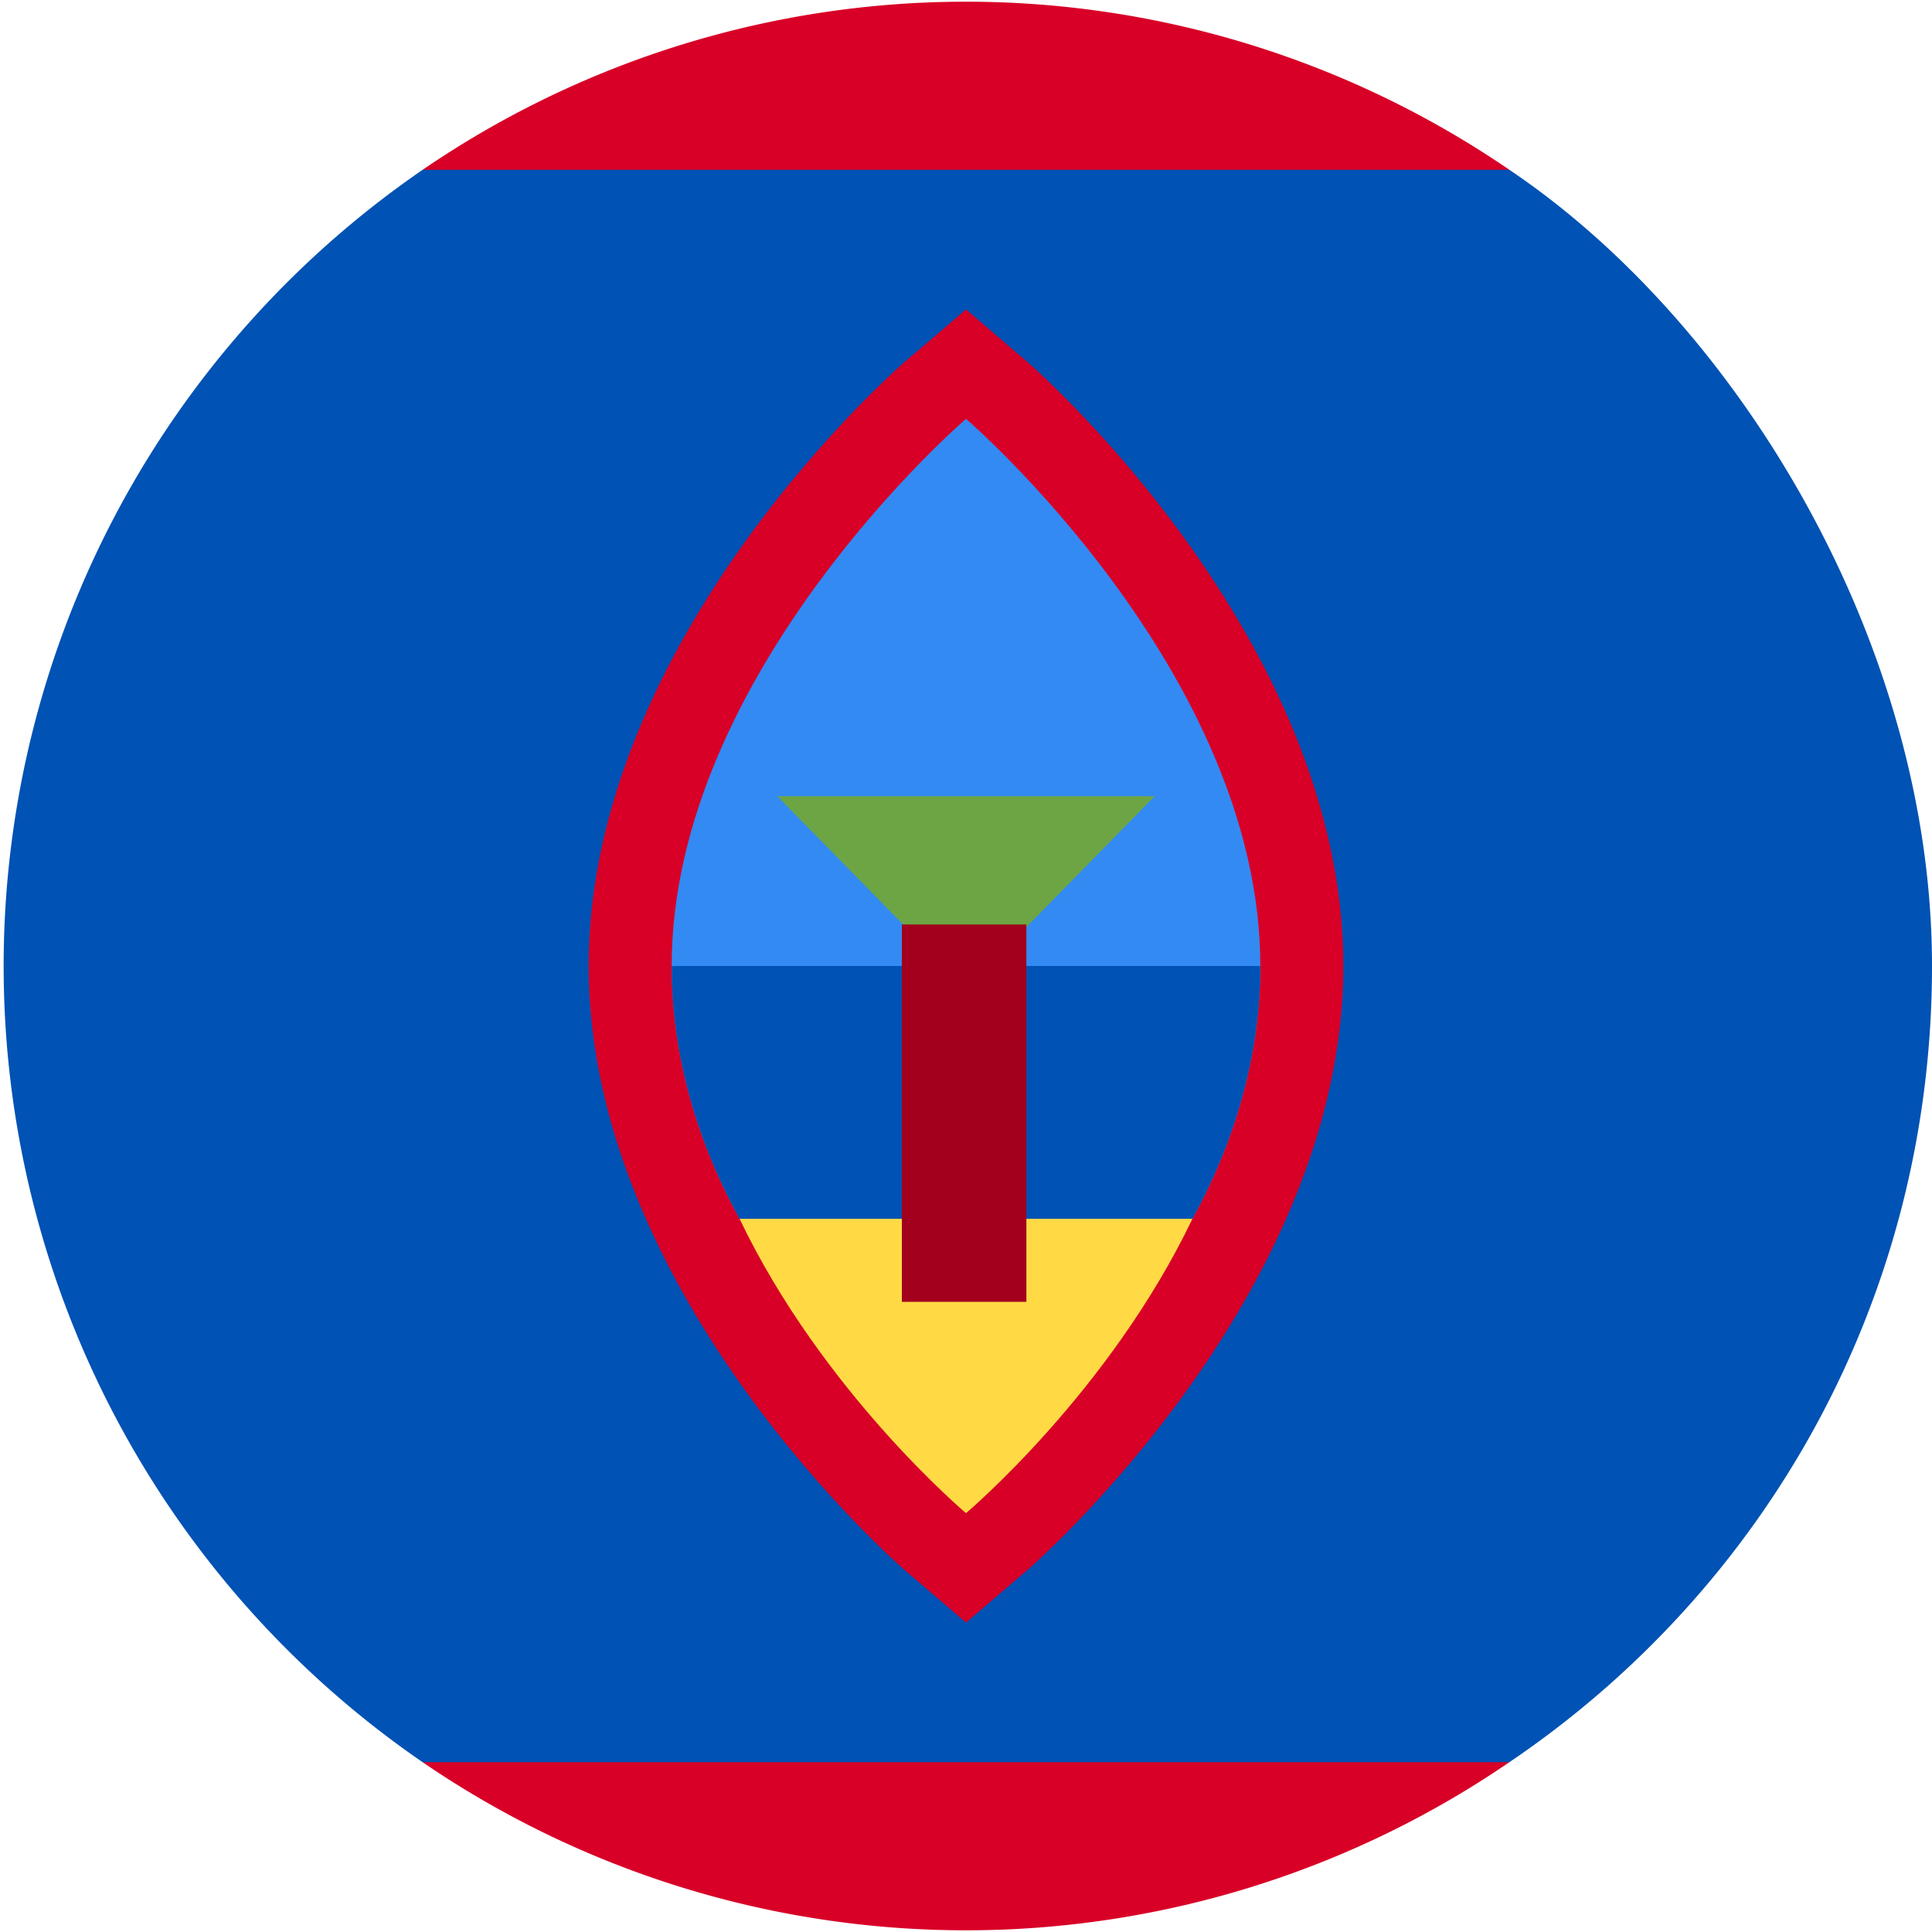 <svg xmlns="http://www.w3.org/2000/svg" viewBox="0 0 512 512"><path d="M112 467a255 255 0 00288 0l-144-22-144 22zM400 45a255 255 0 00-288 0l144 22 144-22z" fill="#d80027"/><path d="M512 256c0-85-51-170-112-211H112a256 256 0 000 422h288c68-46 112-123 112-211z" fill="#0052b4"/><path d="M242 418c-4-3-86-75-86-162s82-159 86-162l14-12 14 12c4 3 86 75 86 162s-82 159-86 162l-14 12-14-12z" fill="#d80027"/><path d="M334 256c0-78-78-145-78-145s-78 67-78 145c0 24 7 47 18 67h120c11-20 18-43 18-67z" fill="#338af3"/><path d="M334 256c0 24-7 47-18 67l-60 11-60-11c-11-20-18-43-18-67h156z" fill="#0052b4"/><path d="M256 401s38-32 60-78H196c22 46 60 78 60 78z" fill="#ffda44"/><path fill="#6da544" d="M206 211h100l-50 51z"/><path fill="#a2001d" d="M239 245h33v100h-33z"/></svg>